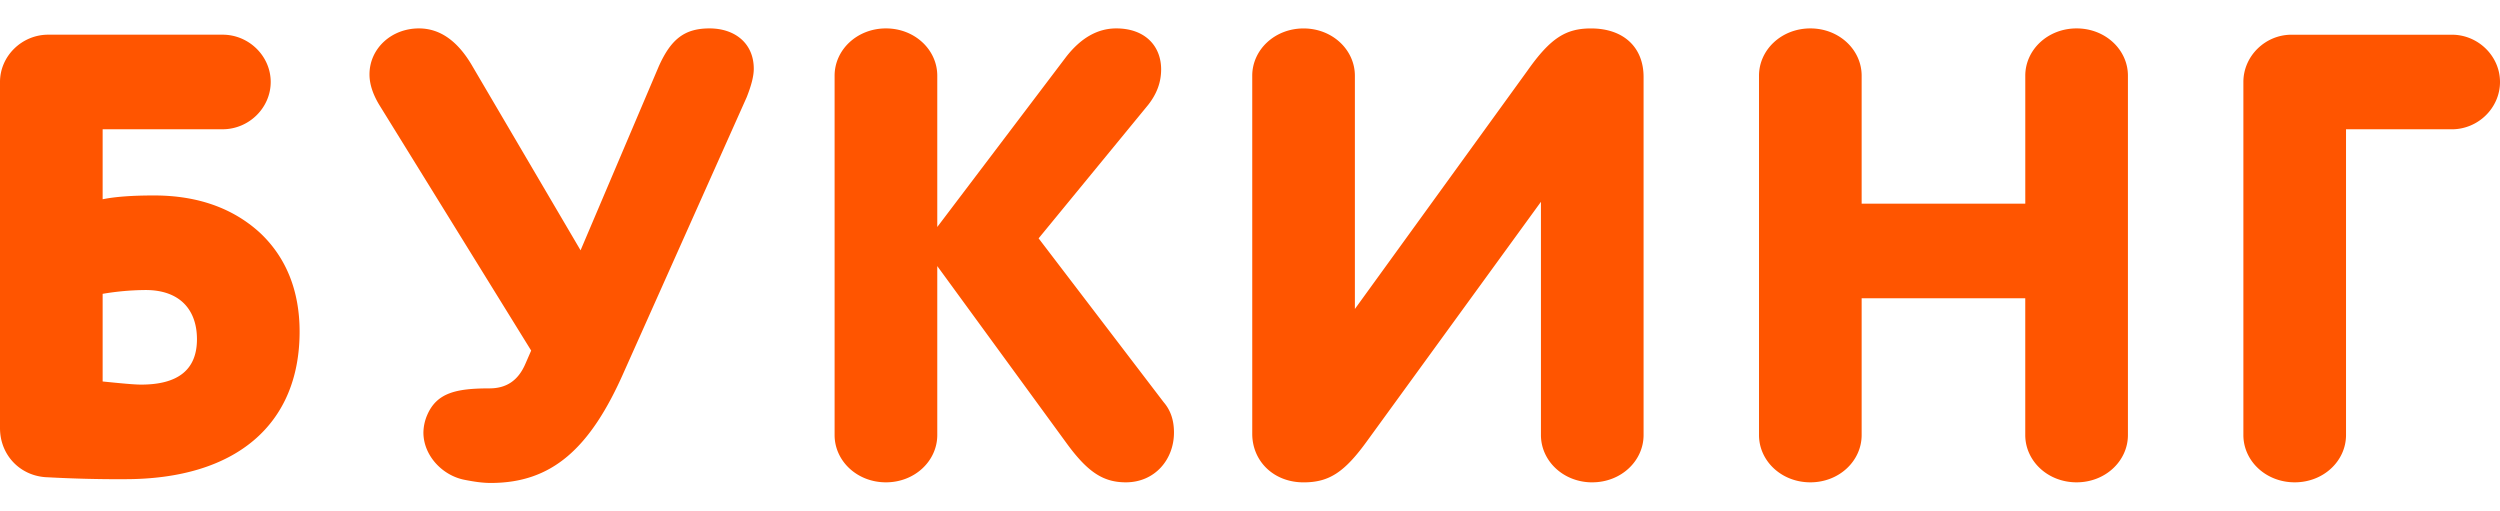 <svg xmlns="http://www.w3.org/2000/svg" width="88" height="18"><path fill="#F50" d="M4.403 16.867c3.907 0 6.143-1.93 6.143-5.193 0-1.442-.475-2.619-1.4-3.484-.949-.865-2.19-1.31-3.726-1.31-.768 0-1.378.045-1.807.134V4.55h4.223c.926 0 1.693-.755 1.693-1.665s-.767-1.664-1.693-1.664H1.694C.768 1.222 0 1.976 0 2.886V15.07c0 .955.723 1.71 1.694 1.731a46.63 46.63 0 002.71.067zm.565-3.329c-.248 0-.7-.044-1.355-.11v-3.085a9.325 9.325 0 011.513-.134c1.242 0 1.807.733 1.807 1.731 0 1.066-.655 1.598-1.965 1.598zM17.275 17c2.145 0 3.5-1.198 4.697-3.928l4.313-9.653c.158-.4.248-.732.248-.999 0-.887-.655-1.42-1.558-1.42-.88 0-1.355.377-1.784 1.331l-2.755 6.48-3.793-6.457C16.123 1.444 15.49 1 14.746 1c-.971 0-1.74.71-1.74 1.62 0 .333.114.688.34 1.065l5.351 8.655-.203.466c-.248.577-.655.865-1.264.865-1.175 0-1.852.156-2.19.932a1.617 1.617 0 00-.136.622c0 .799.655 1.509 1.445 1.664.339.067.632.111.926.111zm22.355-.022c1.017 0 1.694-.8 1.694-1.753 0-.422-.113-.777-.361-1.065l-4.404-5.77 3.862-4.705c.293-.377.451-.777.451-1.243 0-.82-.564-1.442-1.58-1.442-.655 0-1.242.333-1.762.999L32.992 7.99V2.664c0-.91-.79-1.664-1.807-1.664-1.016 0-1.807.755-1.807 1.664v12.65c0 .91.79 1.664 1.807 1.664 1.016 0 1.807-.755 1.807-1.665V9.366l4.584 6.28c.722.977 1.264 1.332 2.054 1.332zm16.417 0c1.016 0 1.807-.755 1.807-1.665V2.71c0-1.043-.7-1.709-1.852-1.709-.88 0-1.423.333-2.236 1.487l-6.074 8.388v-8.21c0-.91-.79-1.665-1.806-1.665-1.017 0-1.807.755-1.807 1.664V15.27c0 .954.745 1.709 1.807 1.709.903 0 1.445-.355 2.258-1.487l6.097-8.388v8.21c0 .91.79 1.665 1.806 1.665zm17.05 0c1.015 0 1.806-.755 1.806-1.665V2.664c0-.91-.79-1.664-1.807-1.664-1.016 0-1.806.755-1.806 1.664V7.17h-5.76V2.664c0-.91-.79-1.664-1.806-1.664s-1.807.755-1.807 1.664v12.65c0 .91.79 1.664 1.807 1.664 1.016 0 1.806-.755 1.806-1.665v-4.815h5.759v4.815c0 .91.79 1.665 1.806 1.665zm7.677 0c1.016 0 1.806-.755 1.806-1.665V4.551h3.726c.926 0 1.694-.755 1.694-1.665s-.768-1.664-1.694-1.664h-5.645c-.926 0-1.694.754-1.694 1.664v12.427c0 .91.79 1.665 1.807 1.665z"/></svg>